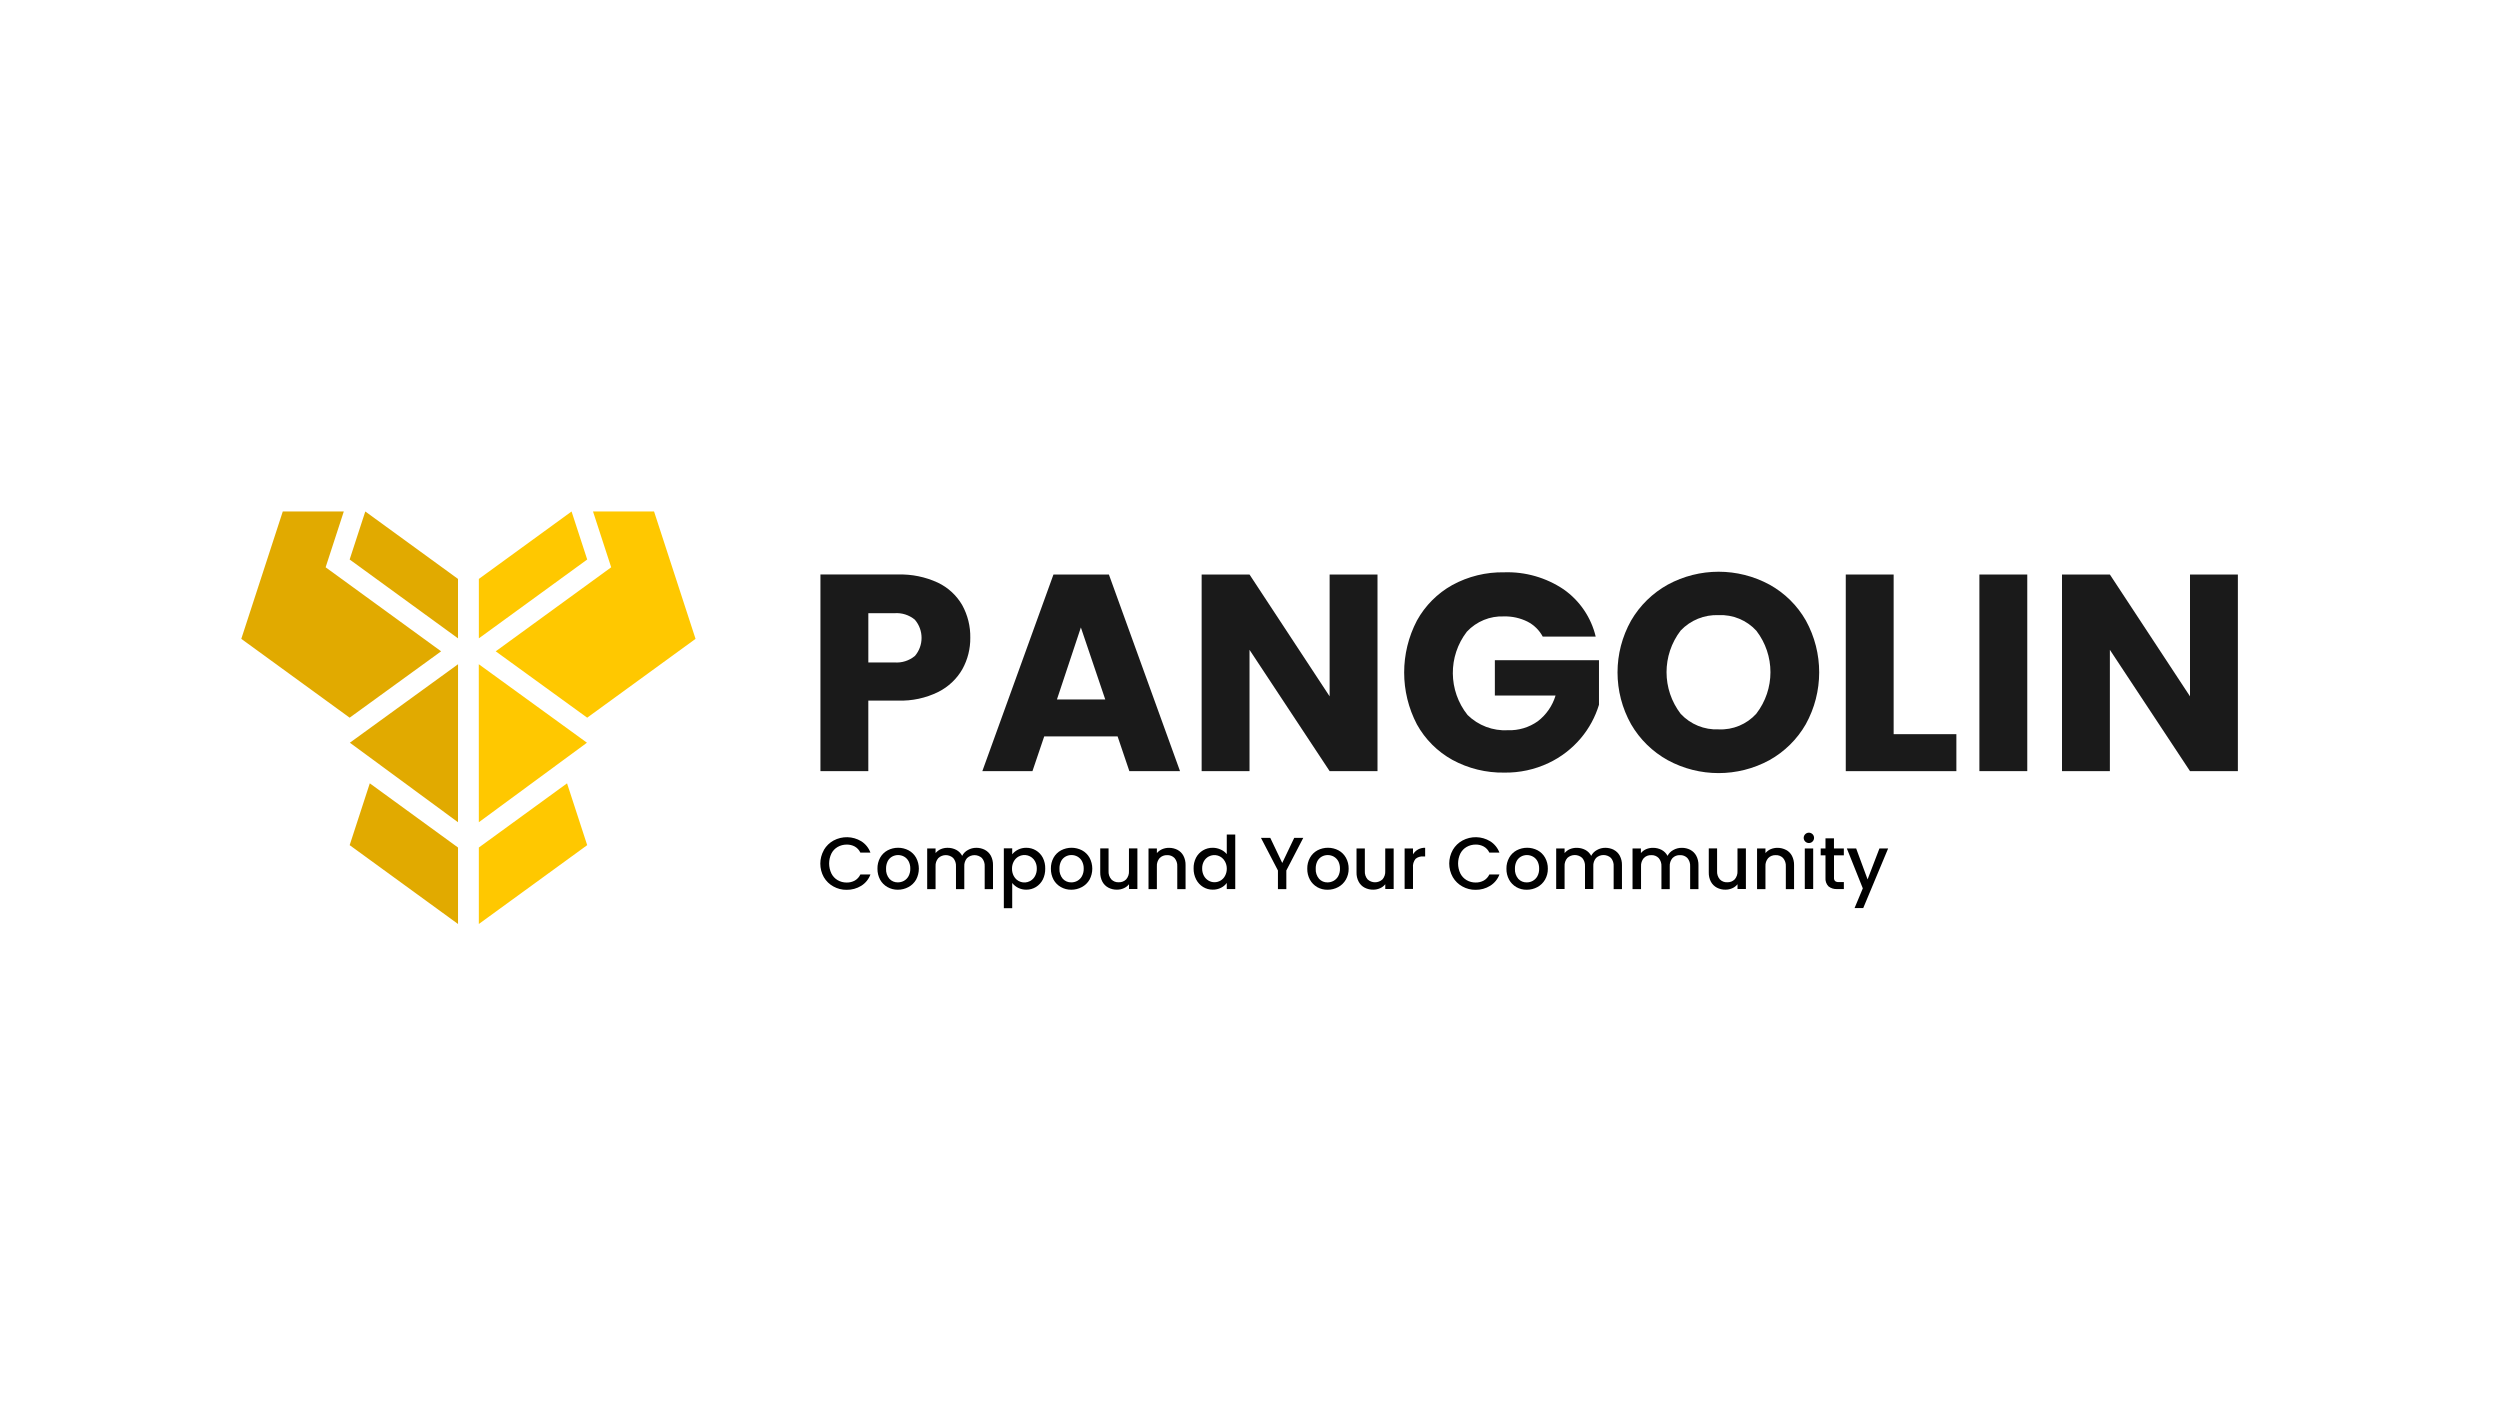 <?xml version="1.0" encoding="UTF-8"?> <svg xmlns="http://www.w3.org/2000/svg" id="Layer_1" data-name="Layer 1" viewBox="0 0 1200 675"><defs><style> .cls-1 { fill: #ffc800; } .cls-1, .cls-2, .cls-3, .cls-4 { stroke-width: 0px; } .cls-2 { fill: #1a1a1a; } .cls-3 { fill: #000; } .cls-4 { fill: #e1aa00; } </style></defs><path id="Path_5073" data-name="Path 5073" class="cls-2" d="M461.97,321.16c-2.7,4.71-6.72,8.52-11.57,10.96-6.01,2.97-12.66,4.4-19.36,4.16h-14.25v33.88h-22.98v-94.4h37.24c6.58-.2,13.12,1.14,19.09,3.9,4.9,2.32,8.97,6.07,11.7,10.75,2.66,4.81,4,10.24,3.9,15.73.06,5.24-1.24,10.42-3.77,15.01ZM439.11,314.92c4.32-5.03,4.32-12.45,0-17.48-2.75-2.27-6.26-3.38-9.81-3.1h-12.5v23.63h12.5c3.54.29,7.06-.82,9.81-3.08v.03Z"></path><path id="Path_5074" data-name="Path 5074" class="cls-2" d="M536.45,353.48h-35.23l-5.64,16.66h-24.06l34.14-94.37h26.61l34.14,94.37h-24.32l-5.64-16.66ZM530.52,335.74l-11.7-34.56-11.49,34.56h23.19Z"></path><path id="Path_5075" data-name="Path 5075" class="cls-2" d="M661.2,370.14h-22.98l-38.45-58.22v58.22h-22.98v-94.37h22.98l38.45,58.48v-58.48h22.98v94.37Z"></path><path id="Path_5076" data-name="Path 5076" class="cls-2" d="M740.51,305.57c-1.65-3.09-4.2-5.6-7.32-7.19-3.48-1.73-7.34-2.59-11.22-2.5-6.74-.29-13.27,2.39-17.88,7.33-9.1,11.82-8.96,28.31.33,39.98,5.15,5.06,12.18,7.72,19.39,7.32,5.12.17,10.14-1.34,14.32-4.3,4.08-3.12,7.06-7.44,8.54-12.36h-29.14v-16.94h49.98v21.38c-1.78,5.86-4.73,11.31-8.67,16-4.26,5.06-9.55,9.14-15.53,11.96-6.64,3.14-13.9,4.71-21.24,4.6-8.7.15-17.3-1.96-24.94-6.12-7.16-3.97-13.06-9.87-17.02-17.03-8.15-15.6-8.15-34.2,0-49.8,3.95-7.18,9.84-13.1,16.99-17.08,7.63-4.17,16.21-6.27,24.9-6.11,10.15-.34,20.14,2.53,28.57,8.2,7.72,5.43,13.19,13.49,15.37,22.67l-25.44-.02Z"></path><path id="Path_5077" data-name="Path 5077" class="cls-2" d="M800.54,364.9c-7.32-4.05-13.41-10-17.61-17.24-8.69-15.46-8.69-34.34,0-49.8,4.21-7.23,10.29-13.18,17.61-17.24,15.22-8.25,33.58-8.25,48.81,0,7.3,4.03,13.34,9.99,17.47,17.24,8.54,15.51,8.52,34.31-.06,49.8-4.15,7.23-10.2,13.18-17.48,17.24-15.2,8.25-33.54,8.25-48.74,0h0ZM843.02,342.58c9.06-11.74,9.06-28.12,0-39.86-4.63-5.03-11.25-7.77-18.08-7.46-6.85-.27-13.49,2.42-18.21,7.39-9.05,11.8-9.05,28.2,0,40,4.69,5.03,11.34,7.76,18.21,7.45,6.85.33,13.48-2.43,18.08-7.51h0Z"></path><path id="Path_5078" data-name="Path 5078" class="cls-2" d="M908.95,352.4h30.11v17.75h-53.09v-94.38h22.98v76.63Z"></path><path id="Path_5079" data-name="Path 5079" class="cls-2" d="M973.09,275.77v94.37h-22.98v-94.37h22.98Z"></path><path id="Path_5080" data-name="Path 5080" class="cls-2" d="M1074.18,370.14h-22.98l-38.46-58.22v58.22h-22.98v-94.37h22.98l38.46,58.48v-58.48h22.98v94.37Z"></path><path id="Path_5081" data-name="Path 5081" class="cls-1" d="M229.85,277.88l44.5-32.37,7.51,23.05-52.01,37.85v-28.52Z"></path><path id="Path_5082" data-name="Path 5082" class="cls-1" d="M237.95,312.63l55.42-40.33-8.73-26.81h29.3l19.92,61.16-52.01,37.84-43.91-31.86Z"></path><path id="Path_5083" data-name="Path 5083" class="cls-1" d="M229.82,318.83l51.91,37.67-51.89,38.17-.02-75.84Z"></path><path id="Path_5084" data-name="Path 5084" class="cls-1" d="M229.86,406.8l42.32-30.8,9.67,29.67-52.01,37.85v-36.72Z"></path><path id="Path_5085" data-name="Path 5085" class="cls-4" d="M219.84,277.88l-44.5-32.37-7.51,23.05,52.01,37.85v-28.52Z"></path><path id="Path_5086" data-name="Path 5086" class="cls-4" d="M211.73,312.63l-55.43-40.33,8.73-26.81h-29.29l-19.92,61.16,52.01,37.84,43.91-31.86Z"></path><path id="Path_5087" data-name="Path 5087" class="cls-4" d="M219.86,318.83l-51.92,37.67,51.9,38.17.02-75.84Z"></path><path id="Path_5088" data-name="Path 5088" class="cls-4" d="M219.83,406.8l-42.33-30.8-9.66,29.67,52.01,37.85v-36.72Z"></path><path id="Path_5089" data-name="Path 5089" class="cls-3" d="M395.49,407.93c1.1-1.88,2.69-3.42,4.6-4.47,4.18-2.25,9.23-2.13,13.29.32,2.04,1.28,3.6,3.21,4.43,5.47h-4.84c-.56-1.22-1.48-2.23-2.64-2.9-1.2-.66-2.56-.98-3.93-.95-1.53,0-3.03.39-4.35,1.15-1.28.74-2.31,1.83-2.98,3.15-1.45,3.03-1.45,6.55,0,9.58.67,1.33,1.7,2.44,2.98,3.19,1.32.77,2.82,1.17,4.35,1.15,1.37.03,2.73-.3,3.93-.96,1.16-.67,2.08-1.69,2.64-2.9h4.84c-.83,2.25-2.39,4.17-4.43,5.44-2.11,1.3-4.55,1.96-7.02,1.92-2.21.03-4.39-.53-6.33-1.61-1.91-1.04-3.5-2.59-4.6-4.47-2.24-4.02-2.24-8.92,0-12.94l.06-.16Z"></path><path id="Path_5090" data-name="Path 5090" class="cls-3" d="M425.97,425.79c-1.47-.83-2.69-2.05-3.51-3.53-.87-1.63-1.31-3.45-1.28-5.29-.04-1.84.4-3.65,1.28-5.27.83-1.49,2.07-2.72,3.58-3.53,3.17-1.66,6.94-1.66,10.11,0,1.5.81,2.74,2.04,3.58,3.53,1.76,3.29,1.76,7.24,0,10.53-.86,1.51-2.14,2.74-3.67,3.56-1.57.85-3.32,1.29-5.11,1.28-1.74.02-3.46-.42-4.97-1.28ZM433.87,422.81c.94-.52,1.71-1.29,2.22-2.23.59-1.11.89-2.36.85-3.61.04-1.25-.24-2.48-.82-3.59-.49-.93-1.25-1.7-2.16-2.21-1.79-.99-3.96-.99-5.75,0-.9.51-1.64,1.28-2.11,2.21-.55,1.11-.82,2.35-.79,3.59-.11,1.77.47,3.51,1.61,4.86,1.04,1.12,2.52,1.75,4.05,1.71,1.01,0,2.01-.25,2.9-.73h0Z"></path><path id="Path_5091" data-name="Path 5091" class="cls-3" d="M472.74,407.93c1.22.64,2.21,1.62,2.87,2.83.72,1.4,1.08,2.96,1.03,4.53v11.49h-3.99v-10.89c.1-1.46-.37-2.9-1.31-4.02-2.02-1.87-5.13-1.87-7.15,0-.95,1.11-1.43,2.55-1.33,4.02v10.89h-3.99v-10.89c.1-1.46-.37-2.9-1.31-4.02-2.02-1.88-5.14-1.88-7.16,0-.95,1.11-1.43,2.55-1.33,4.02v10.89h-4.02v-19.53h4.02v2.22c.68-.81,1.55-1.46,2.52-1.88,1.03-.43,2.13-.65,3.24-.64,1.45-.02,2.89.32,4.18.99,1.21.65,2.2,1.65,2.83,2.87.61-1.2,1.57-2.18,2.76-2.81,1.23-.7,2.61-1.06,4.02-1.05,1.43-.02,2.85.32,4.12.97Z"></path><path id="Path_5092" data-name="Path 5092" class="cls-3" d="M488.6,407.86c1.24-.62,2.61-.94,4-.92,3.34-.04,6.42,1.81,7.96,4.78.8,1.61,1.2,3.4,1.15,5.2.04,1.82-.35,3.62-1.15,5.25-.75,1.48-1.9,2.73-3.31,3.6-1.39.85-2.98,1.29-4.6,1.28-1.37.02-2.73-.29-3.96-.9-1.09-.56-2.05-1.35-2.83-2.3v12.09h-4.02v-28.73h4.02v2.86c.75-.92,1.68-1.67,2.75-2.2ZM496.82,413.42c-1.54-2.81-5.06-3.84-7.87-2.3-1,.55-1.82,1.38-2.35,2.39-.57,1.06-.86,2.24-.84,3.45-.02,1.23.27,2.44.84,3.52,1.46,2.82,4.92,3.93,7.74,2.47.1-.05.21-.11.31-.17.93-.55,1.68-1.35,2.18-2.3.57-1.09.86-2.3.83-3.53.03-1.23-.26-2.44-.85-3.52h0Z"></path><path id="Path_5093" data-name="Path 5093" class="cls-3" d="M509.22,425.79c-1.47-.83-2.69-2.05-3.51-3.53-.87-1.63-1.31-3.45-1.28-5.29-.04-1.84.4-3.65,1.28-5.27.83-1.49,2.07-2.72,3.58-3.53,3.17-1.66,6.94-1.66,10.11,0,1.5.81,2.74,2.04,3.58,3.53,1.76,3.29,1.76,7.24,0,10.53-.86,1.51-2.14,2.74-3.67,3.56-1.57.85-3.32,1.29-5.11,1.28-1.74.02-3.46-.42-4.97-1.28ZM517.12,422.81c.93-.52,1.7-1.29,2.21-2.23.59-1.11.89-2.36.85-3.61.04-1.25-.24-2.48-.82-3.59-.49-.93-1.24-1.69-2.15-2.21-.89-.5-1.89-.75-2.91-.75-1.01,0-2,.25-2.87.75-.9.51-1.64,1.28-2.11,2.21-.55,1.11-.82,2.35-.78,3.59-.11,1.77.47,3.51,1.61,4.86,1.04,1.12,2.52,1.75,4.05,1.71,1.02.01,2.02-.24,2.92-.73h0Z"></path><path id="Path_5094" data-name="Path 5094" class="cls-3" d="M545.95,407.25v19.48h-4.02v-2.3c-.66.83-1.52,1.49-2.5,1.92-1.03.46-2.15.7-3.28.69-1.43.03-2.85-.3-4.12-.96-1.22-.64-2.21-1.62-2.87-2.83-.73-1.39-1.09-2.95-1.05-4.52v-11.49h4v10.85c-.1,1.45.37,2.89,1.31,4,.93.96,2.23,1.48,3.56,1.4,1.34.06,2.65-.45,3.59-1.4.95-1.11,1.43-2.55,1.33-4v-10.85h4.03Z"></path><path id="Path_5095" data-name="Path 5095" class="cls-3" d="M565.2,407.93c1.21.63,2.2,1.62,2.84,2.83.72,1.4,1.08,2.96,1.03,4.53v11.49h-3.98v-10.89c.1-1.46-.37-2.9-1.31-4.02-.93-.96-2.23-1.48-3.56-1.4-1.34-.06-2.65.45-3.59,1.4-.95,1.11-1.43,2.55-1.33,4.02v10.89h-4.01v-19.52h4.02v2.22c.69-.82,1.57-1.46,2.55-1.88,1.04-.43,2.15-.65,3.28-.64,1.41,0,2.8.32,4.05.96Z"></path><path id="Path_5096" data-name="Path 5096" class="cls-3" d="M574.08,411.71c1.56-2.99,4.68-4.84,8.05-4.78,1.3,0,2.58.29,3.76.83,1.15.49,2.16,1.24,2.96,2.21v-9.4h4.07v26.18h-4.07v-2.94c-.71.98-1.65,1.77-2.74,2.3-1.24.63-2.62.95-4.02.92-1.62.01-3.22-.43-4.6-1.28-1.42-.87-2.57-2.12-3.33-3.6-.84-1.62-1.26-3.43-1.23-5.25-.06-1.8.34-3.58,1.15-5.18ZM587.97,413.48c-1.49-2.8-4.97-3.86-7.77-2.37-.98.52-1.79,1.32-2.33,2.29-.57,1.06-.86,2.25-.83,3.45-.03,1.23.26,2.44.83,3.53.51.95,1.27,1.75,2.2,2.3.87.52,1.87.79,2.89.79,2.14,0,4.09-1.18,5.07-3.08.57-1.08.86-2.29.83-3.52,0-1.19-.31-2.35-.89-3.39h0Z"></path><path id="Path_5097" data-name="Path 5097" class="cls-3" d="M625.57,402.17l-8.13,15.66v8.94h-4.03v-8.94l-8.15-15.66h4.47l5.75,12.05,5.75-12.05h4.36Z"></path><path id="Path_5098" data-name="Path 5098" class="cls-3" d="M632.22,425.79c-1.45-.84-2.65-2.06-3.45-3.53-.88-1.62-1.32-3.45-1.28-5.29-.04-1.84.42-3.66,1.31-5.27.83-1.49,2.06-2.72,3.56-3.53,3.17-1.66,6.95-1.66,10.12,0,1.5.82,2.73,2.04,3.56,3.53.89,1.61,1.34,3.43,1.31,5.27.04,1.85-.43,3.67-1.35,5.27-.86,1.5-2.13,2.74-3.66,3.56-1.57.85-3.32,1.29-5.11,1.28-1.76.03-3.49-.41-5.02-1.28ZM640.12,422.81c.93-.52,1.7-1.29,2.22-2.22.59-1.11.88-2.36.84-3.61.04-1.24-.24-2.48-.8-3.59-.5-.93-1.25-1.69-2.16-2.21-.89-.49-1.88-.75-2.9-.75-1.01,0-2,.25-2.89.75-.9.52-1.63,1.29-2.11,2.21-.55,1.11-.81,2.35-.77,3.59-.11,1.77.47,3.51,1.61,4.86,1.04,1.13,2.51,1.75,4.05,1.71,1.02,0,2.02-.25,2.9-.74h0Z"></path><path id="Path_5099" data-name="Path 5099" class="cls-3" d="M668.96,407.25v19.48h-4.03v-2.3c-.66.84-1.52,1.5-2.5,1.92-1.03.46-2.14.7-3.27.69-1.43.03-2.85-.3-4.12-.95-1.22-.63-2.21-1.62-2.86-2.83-.74-1.39-1.1-2.95-1.05-4.52v-11.49h3.99v10.85c-.1,1.45.37,2.89,1.31,4,2.02,1.87,5.14,1.87,7.16,0,.95-1.11,1.42-2.55,1.32-4v-10.85h4.04Z"></path><path id="Path_5100" data-name="Path 5100" class="cls-3" d="M680.62,407.76c1.06-.57,2.25-.86,3.45-.83v4.18h-1.02c-1.3-.11-2.59.31-3.59,1.15-.94,1.18-1.38,2.68-1.22,4.18v10.26h-4.02v-19.43h4.02v2.83c.57-.97,1.4-1.77,2.38-2.32Z"></path><path id="Path_5101" data-name="Path 5101" class="cls-3" d="M697.36,407.93c1.1-1.88,2.69-3.42,4.6-4.47,4.18-2.26,9.23-2.13,13.3.32,2.05,1.28,3.62,3.2,4.47,5.47h-4.84c-.56-1.22-1.49-2.24-2.66-2.9-1.2-.66-2.55-.99-3.92-.96-1.53,0-3.02.39-4.35,1.15-1.28.74-2.32,1.84-2.99,3.15-1.45,3.03-1.45,6.55,0,9.58.67,1.33,1.71,2.44,2.99,3.19,1.32.77,2.82,1.17,4.35,1.15,1.37.03,2.72-.3,3.92-.95,1.16-.67,2.09-1.68,2.66-2.9h4.84c-.84,2.26-2.42,4.17-4.47,5.44-2.1,1.29-4.52,1.96-6.98,1.92-2.21.03-4.4-.53-6.33-1.61-1.91-1.04-3.5-2.59-4.6-4.47-2.3-4.07-2.29-9.04.02-13.11Z"></path><path id="Path_5102" data-name="Path 5102" class="cls-3" d="M727.82,425.79c-1.45-.84-2.65-2.06-3.45-3.53-.88-1.62-1.32-3.45-1.28-5.29-.04-1.84.42-3.66,1.31-5.27.83-1.49,2.07-2.72,3.58-3.53,3.17-1.66,6.94-1.66,10.11,0,1.5.82,2.73,2.04,3.56,3.53.89,1.61,1.34,3.43,1.31,5.27.04,1.85-.43,3.67-1.35,5.27-.86,1.5-2.13,2.74-3.66,3.56-1.57.85-3.32,1.29-5.11,1.28-1.76.03-3.49-.41-5.02-1.28ZM735.73,422.81c.93-.52,1.7-1.29,2.22-2.22.59-1.11.88-2.36.84-3.61.04-1.24-.24-2.48-.8-3.59-.49-.93-1.25-1.7-2.16-2.21-.89-.49-1.88-.75-2.9-.75-1.01,0-2,.25-2.87.75-.9.51-1.64,1.28-2.11,2.21-.55,1.11-.82,2.35-.78,3.59-.11,1.77.47,3.51,1.61,4.86,1.04,1.13,2.51,1.75,4.05,1.71,1.02.01,2.02-.25,2.9-.74h0Z"></path><path id="Path_5103" data-name="Path 5103" class="cls-3" d="M774.62,407.92c1.22.63,2.22,1.62,2.87,2.83.73,1.4,1.1,2.96,1.05,4.53v11.49h-3.99v-10.89c.12-1.47-.34-2.93-1.28-4.06-2.02-1.87-5.14-1.87-7.16,0-.95,1.11-1.42,2.56-1.32,4.02v10.89h-3.99v-10.89c.1-1.46-.38-2.9-1.32-4.02-2.02-1.87-5.14-1.87-7.16,0-.95,1.11-1.42,2.56-1.32,4.02v10.89h-4.03v-19.47h4.03v2.22c.68-.81,1.54-1.46,2.51-1.88,1.03-.43,2.14-.65,3.26-.64,1.45-.02,2.89.32,4.18.99,1.21.65,2.19,1.65,2.83,2.86.61-1.2,1.57-2.18,2.76-2.81,1.23-.7,2.61-1.06,4.02-1.05,1.42-.01,2.82.32,4.09.96Z"></path><path id="Path_5104" data-name="Path 5104" class="cls-3" d="M811.35,407.93c1.22.63,2.21,1.62,2.86,2.83.73,1.4,1.1,2.96,1.05,4.53v11.49h-3.99v-10.89c.1-1.46-.37-2.9-1.31-4.02-.93-.96-2.23-1.48-3.56-1.4-1.35-.07-2.66.44-3.6,1.4-.94,1.12-1.42,2.56-1.32,4.02v10.89h-3.99v-10.89c.1-1.46-.37-2.9-1.31-4.02-.93-.96-2.23-1.48-3.56-1.4-1.35-.07-2.66.44-3.6,1.4-.94,1.12-1.42,2.56-1.32,4.02v10.89h-4.08v-19.52h4.02v2.22c.68-.81,1.54-1.46,2.51-1.88,1.03-.43,2.14-.65,3.26-.64,1.45-.02,2.89.32,4.18.99,1.21.65,2.2,1.65,2.83,2.87.61-1.2,1.57-2.18,2.76-2.81,1.23-.7,2.61-1.06,4.02-1.05,1.45-.03,2.88.3,4.17.96Z"></path><path id="Path_5105" data-name="Path 5105" class="cls-3" d="M838.03,407.25v19.48h-4.02v-2.3c-.66.83-1.52,1.49-2.5,1.92-1.03.46-2.15.7-3.28.69-1.43.03-2.85-.3-4.12-.96-1.21-.64-2.21-1.62-2.87-2.83-.73-1.39-1.08-2.95-1.03-4.52v-11.49h3.99v10.85c-.1,1.45.37,2.89,1.31,4,.93.96,2.23,1.48,3.56,1.4,1.34.06,2.65-.45,3.59-1.4.95-1.11,1.43-2.55,1.33-4v-10.85h4.03Z"></path><path id="Path_5106" data-name="Path 5106" class="cls-3" d="M857.28,407.93c1.21.63,2.2,1.62,2.84,2.83.72,1.4,1.08,2.96,1.03,4.53v11.49h-3.95v-10.89c.1-1.46-.37-2.9-1.31-4.02-.93-.96-2.23-1.48-3.56-1.4-1.34-.06-2.65.45-3.59,1.4-.95,1.11-1.42,2.56-1.32,4.02v10.89h-4.03v-19.52h4.03v2.22c.68-.82,1.54-1.46,2.52-1.88,1.04-.43,2.15-.65,3.28-.64,1.41,0,2.81.34,4.06.99v-.03Z"></path><path id="Path_5107" data-name="Path 5107" class="cls-3" d="M866.5,403.93c-.97-.98-.96-2.55.01-3.52.98-.97,2.55-.96,3.52.01s.96,2.55-.01,3.52c-.45.45-1.05.7-1.68.72-.69.02-1.35-.25-1.84-.73ZM870.33,407.25v19.48h-4.03v-19.48h4.03Z"></path><path id="Path_5108" data-name="Path 5108" class="cls-3" d="M880.32,410.54v10.78c-.05.57.13,1.14.5,1.58.51.37,1.14.55,1.76.49h2.47v3.36h-3.19c-1.5.1-2.99-.35-4.18-1.28-1.06-1.1-1.59-2.61-1.45-4.14v-10.78h-2.3v-3.29h2.3v-4.85h4.07v4.85h4.74v3.29h-4.73Z"></path><path id="Path_5109" data-name="Path 5109" class="cls-3" d="M906.31,407.25l-11.96,28.63h-4.16l3.96-9.47-7.66-19.15h4.47l5.48,14.85,5.69-14.85h4.17Z"></path></svg> 